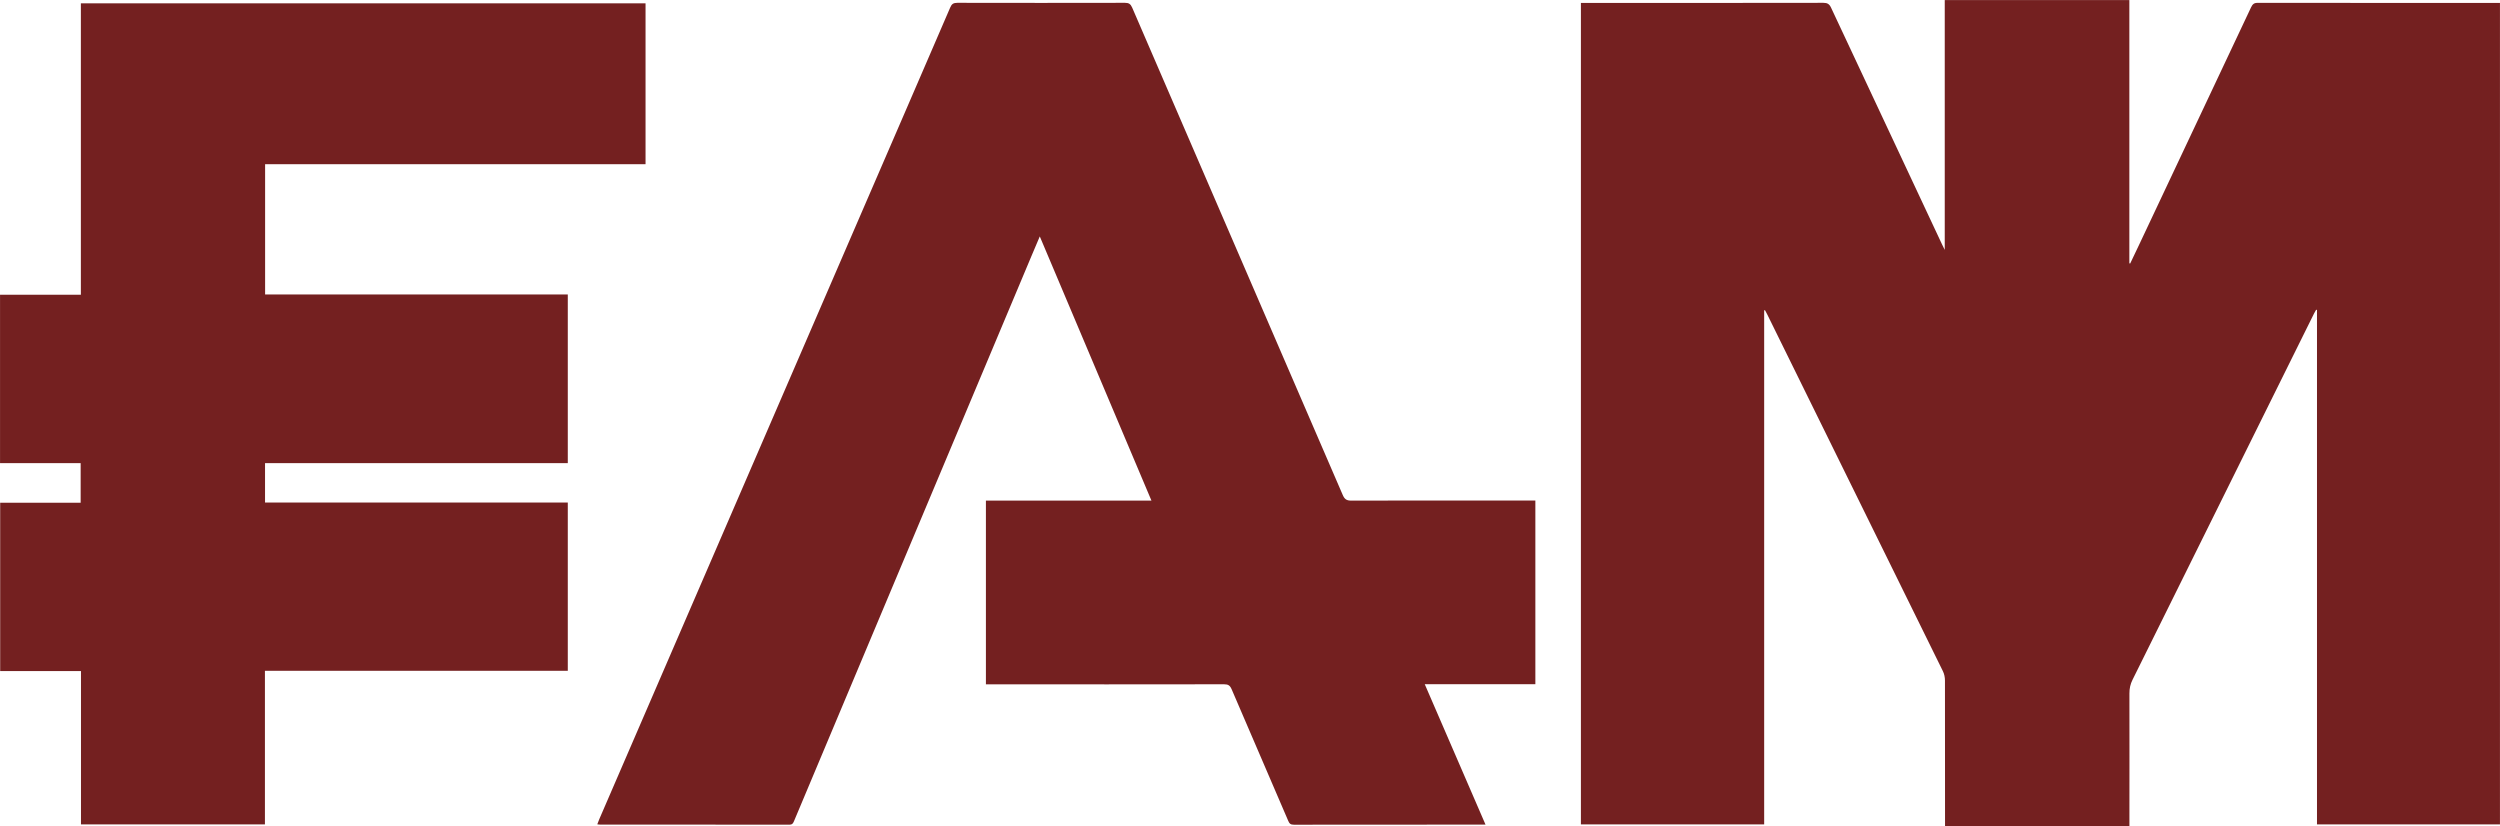 <?xml version="1.0" encoding="utf-8"?>
<!-- Generator: Adobe Illustrator 16.0.0, SVG Export Plug-In . SVG Version: 6.00 Build 0)  -->
<!DOCTYPE svg PUBLIC "-//W3C//DTD SVG 1.1//EN" "http://www.w3.org/Graphics/SVG/1.1/DTD/svg11.dtd">
<svg version="1.1" id="Capa_1" xmlns="http://www.w3.org/2000/svg" xmlns:xlink="http://www.w3.org/1999/xlink" x="0px" y="0px"
	 width="69px" height="22.804px" viewBox="63.64 58.922 69 22.804" enable-background="new 63.64 58.922 69 22.804"
	 xml:space="preserve">
<g>
	<path fill="#742020" d="M112.331,67.488c0,4.727,0,9.454,0,14.187c-1.691,0-3.369,0-5.058,0c0-7.553,0-15.104,0-22.672
		c0.052,0,0.102,0,0.153,0c2.181,0,4.36,0.001,6.541-0.003c0.109,0,0.164,0.034,0.211,0.135c1.019,2.18,2.041,4.358,3.064,6.536
		c0.018,0.037,0.038,0.075,0.073,0.148c0-2.32,0-4.604,0-6.896c1.703,0,3.393,0,5.095,0c0,2.423,0,4.845,0,7.266
		c0.006,0.002,0.015,0.005,0.023,0.006c0.081-0.169,0.16-0.337,0.241-0.506c1.031-2.188,2.064-4.375,3.095-6.564
		c0.04-0.082,0.078-0.125,0.179-0.124c2.192,0.003,4.386,0.002,6.579,0.002c0.034,0,0.067,0,0.112,0c0,7.562,0,15.114,0,22.672
		c-1.682,0-3.361,0-5.05,0c0-4.733,0-9.466,0-14.198c-0.009-0.003-0.016-0.004-0.023-0.007c-0.02,0.035-0.041,0.069-0.058,0.104
		c-1.67,3.369-3.338,6.739-5.009,10.107c-0.061,0.122-0.088,0.243-0.087,0.381c0.003,1.169,0,2.334,0,3.501c0,0.051,0,0.104,0,0.163
		c-1.695,0-3.382,0-5.089,0c0-0.046,0-0.096,0-0.146c0-1.293,0.001-2.585-0.002-3.877c0-0.086-0.019-0.181-0.058-0.259
		c-1.614-3.282-3.23-6.561-4.846-9.842c-0.022-0.039-0.043-0.078-0.063-0.119C112.346,67.484,112.339,67.487,112.331,67.488z"/>
	<path fill="#742020" d="M104.64,81.681c-0.057,0-0.087,0-0.118,0c-1.723,0-3.448,0-5.17,0.003c-0.086,0-0.125-0.027-0.157-0.107
		c-0.521-1.211-1.045-2.423-1.563-3.634c-0.045-0.105-0.098-0.135-0.208-0.135c-2.133,0.004-4.266,0.002-6.398,0.002
		c-0.055,0-0.109,0-0.175,0c0-1.693,0-3.376,0-5.071c1.515,0,3.029,0,4.569,0c-1.029-2.437-2.05-4.852-3.082-7.292
		c-0.079,0.188-0.15,0.354-0.221,0.521c-2.186,5.204-4.373,10.405-6.559,15.609c-0.027,0.064-0.045,0.106-0.133,0.106
		c-1.75-0.003-3.5-0.003-5.247-0.003c-0.014,0-0.025-0.001-0.053-0.007c0.019-0.048,0.035-0.095,0.055-0.141
		c2.406-5.567,4.814-11.133,7.221-16.701c0.821-1.9,1.646-3.8,2.465-5.702C89.907,59.03,89.957,59,90.063,59
		c1.543,0.003,3.084,0.003,4.626,0c0.107-0.001,0.156,0.033,0.199,0.132c1.936,4.484,3.875,8.966,5.811,13.45
		c0.049,0.114,0.104,0.158,0.234,0.157c1.64-0.004,3.283-0.003,4.923-0.003c0.052,0,0.103,0,0.16,0c0,1.691,0,3.374,0,5.07
		c-1.012,0-2.019,0-3.053,0C103.525,79.107,104.078,80.385,104.64,81.681z"/>
	<path fill="#742020" d="M79.311,67.049c0,1.562,0,3.103,0,4.655c-2.787,0-5.567,0-8.356,0c0,0.368,0,0.721,0,1.088
		c2.788,0,5.568,0,8.356,0c0,1.552,0,3.092,0,4.644c-2.783,0-5.563,0-8.359,0c0,1.42,0,2.824,0,4.239c-1.697,0-3.379,0-5.077,0
		c0-1.409,0-2.815,0-4.232c-0.751,0-1.486,0-2.23,0c0-1.551,0-3.09,0-4.645c0.734,0,1.475,0,2.221,0c0-0.368,0-0.722,0-1.093
		c-0.741,0-1.48,0-2.225,0c0-1.553,0-3.094,0-4.648c0.741,0,1.479,0,2.231,0c0-2.687,0-5.359,0-8.044c5.201,0,10.389,0,15.585,0
		c0,1.477,0,2.952,0,4.441c-3.499,0-6.995,0-10.5,0c0,1.201,0,2.392,0,3.595C73.735,67.049,76.516,67.049,79.311,67.049z"/>
</g>
</svg>
